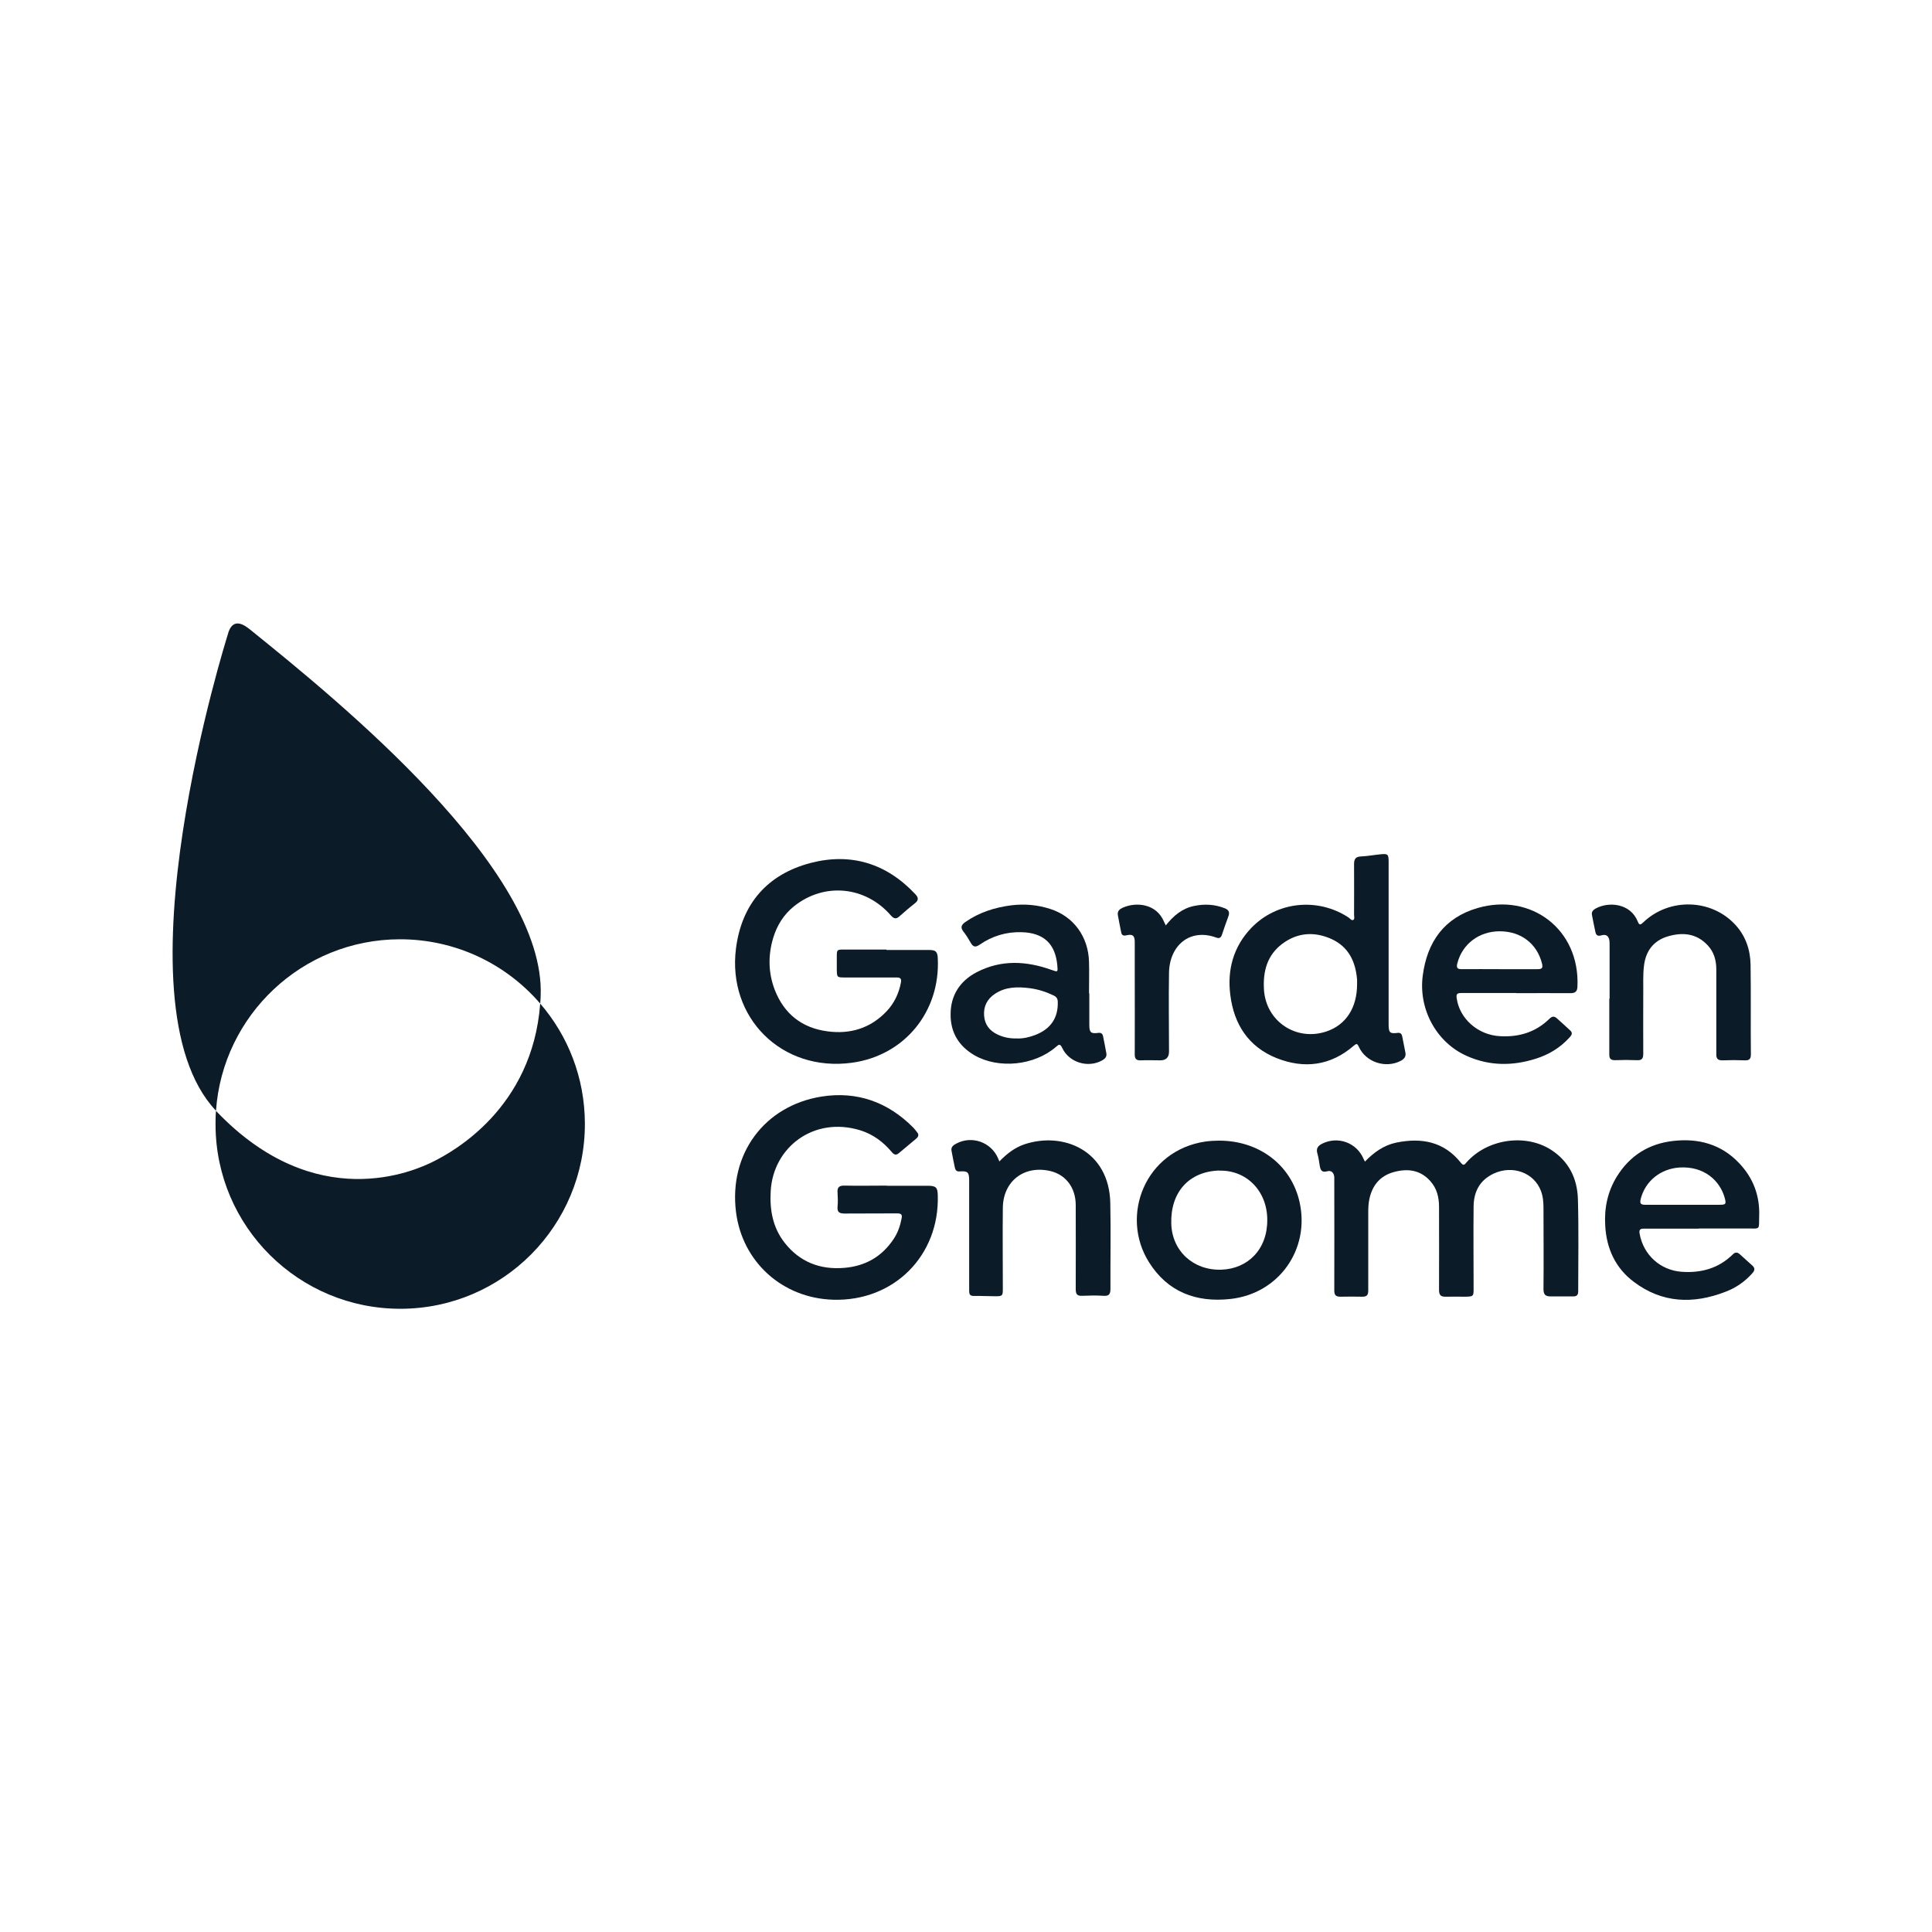 <svg xmlns="http://www.w3.org/2000/svg" id="uuid-aba3b2bc-e933-4b8b-88ea-1a32acacc164" viewBox="0 0 128 128"><path d="M90.44,76.95c.59-.61,1.25-1.08,2.07-1.25,1.67-.34,3.16-.07,4.28,1.34.19.24.26.09.38-.04,1.37-1.54,3.88-1.91,5.58-.83,1.19.76,1.75,1.91,1.79,3.27.06,2.03.02,4.07.02,6.1,0,.23-.07.35-.32.35-.51,0-1.01,0-1.52,0-.34,0-.46-.13-.46-.49.02-1.79,0-3.58,0-5.36,0-.39-.03-.78-.17-1.14-.45-1.2-1.87-1.73-3.12-1.15-.93.43-1.33,1.2-1.34,2.18-.02,1.8,0,3.6,0,5.4,0,.56,0,.57-.57.58-.42,0-.85-.01-1.27,0-.33.01-.45-.1-.45-.45.01-1.83,0-3.67,0-5.5,0-.63-.14-1.22-.57-1.7-.66-.75-1.51-.86-2.42-.61-.92.25-1.44.89-1.63,1.81-.06.29-.07.58-.07.88,0,1.72,0,3.43,0,5.15,0,.31-.09.42-.39.42-.48-.01-.96-.01-1.45,0-.3,0-.41-.1-.41-.41.01-2.38,0-4.75,0-7.13,0-.13,0-.26,0-.39-.03-.28-.19-.46-.47-.38-.35.1-.44-.07-.49-.35-.05-.28-.08-.56-.16-.83-.1-.33.04-.51.32-.65,1.05-.52,2.29-.06,2.74,1.01.02.05.05.1.09.18Z" style="fill:#0c1b28;"></path><path d="M58.75,78.56c.91,0,1.81,0,2.72,0,.54,0,.65.11.66.63.12,4.01-2.92,7.04-6.93,6.92-3.37-.1-6.03-2.51-6.44-5.83-.47-3.82,1.87-7.02,5.67-7.63,2.35-.37,4.39.36,6.07,2.05.09.09.17.2.25.3.14.16.11.3-.04.43-.39.32-.78.65-1.16.97-.22.19-.36.06-.5-.11-.55-.65-1.22-1.14-2.04-1.4-3.1-.96-5.8,1.13-5.95,4.04-.07,1.24.14,2.4.92,3.4,1,1.28,2.35,1.8,3.94,1.67,1.41-.11,2.53-.75,3.31-1.95.26-.4.41-.84.5-1.31.06-.27-.02-.35-.29-.35-1.16.01-2.33,0-3.49.01-.36,0-.49-.11-.46-.46.03-.3.02-.61,0-.92-.03-.36.11-.48.46-.47.94.02,1.88,0,2.82,0Z" style="fill:#0c1b28;"></path><path d="M58.75,62.94c.94,0,1.88,0,2.82,0,.43,0,.54.12.56.54.18,3.52-2.18,6.45-5.69,6.93-4.66.63-8.26-3-7.68-7.57.38-2.96,2.08-4.92,4.96-5.67,2.67-.69,5.02.04,6.92,2.07.21.22.24.4-.03.61-.35.27-.69.57-1.02.86-.21.19-.36.17-.56-.05-1.68-1.95-4.42-2.22-6.42-.62-.69.55-1.14,1.28-1.39,2.12-.34,1.15-.32,2.3.11,3.42.62,1.6,1.81,2.53,3.5,2.75,1.49.2,2.83-.2,3.89-1.31.52-.54.83-1.19.97-1.93.04-.25-.03-.33-.29-.33-1.15,0-2.3,0-3.46,0-.48,0-.49-.02-.5-.5,0-.28,0-.56,0-.85,0-.49,0-.5.48-.5.93,0,1.86,0,2.79,0Z" style="fill:#0c1b28;"></path><path d="M92,62.49c0,1.8,0,3.6,0,5.4,0,.53.09.61.61.54.18-.02.26.08.29.23.07.36.14.71.21,1.07.06.28-.09.44-.32.56-1,.51-2.3.08-2.76-.93-.11-.24-.16-.23-.35-.07-1.53,1.32-3.27,1.54-5.11.81-1.86-.75-2.82-2.24-3.06-4.19-.21-1.67.21-3.19,1.38-4.42,1.69-1.77,4.41-2.05,6.46-.7.1.07.2.23.32.15.09-.06.04-.22.04-.34,0-1.12.01-2.23,0-3.35,0-.37.13-.5.49-.51.42-.02.84-.1,1.26-.14.5-.05.54,0,.54.51,0,1.8,0,3.6,0,5.4ZM89.91,65.22c0-.11,0-.21,0-.32-.1-1.19-.56-2.17-1.7-2.69-1.14-.51-2.26-.43-3.27.33-.99.75-1.27,1.82-1.2,3.01.12,2.12,2.15,3.47,4.16,2.78,1.28-.44,2.01-1.57,2.01-3.12Z" style="fill:#0c1b28;"></path><path d="M72.17,65.81c0,.69,0,1.39,0,2.08,0,.52.1.61.61.54.18-.02.27.07.3.22.08.38.15.76.22,1.14.04.24-.11.37-.29.47-.93.51-2.17.14-2.63-.82-.14-.3-.22-.26-.42-.08-1.43,1.24-3.8,1.47-5.39.56-1.05-.61-1.6-1.52-1.59-2.72,0-1.26.62-2.21,1.73-2.79,1.62-.84,3.29-.75,4.96-.15.42.15.42.15.38-.3-.13-1.44-.91-2.16-2.36-2.2-1.02-.03-1.95.25-2.79.83-.25.17-.41.17-.57-.1-.15-.26-.31-.53-.5-.77-.22-.28-.13-.45.12-.63.92-.64,1.95-.97,3.05-1.11.89-.11,1.76-.03,2.61.25,1.53.5,2.5,1.84,2.54,3.5.02.69,0,1.39,0,2.08,0,0,0,0,0,0ZM67.35,68.8c.43.02.84-.08,1.24-.23,1.03-.4,1.52-1.14,1.49-2.19,0-.22-.09-.34-.28-.43-.5-.24-1.03-.41-1.58-.48-.79-.1-1.58-.1-2.28.36-.53.34-.79.84-.74,1.46.04.59.36,1,.89,1.25.4.19.82.27,1.26.26Z" style="fill:#0c1b28;"></path><path d="M100.44,65.79c-1.21,0-2.42,0-3.63,0-.28,0-.34.08-.3.35.19,1.35,1.41,2.44,2.88,2.51,1.24.07,2.35-.26,3.26-1.15.16-.16.31-.2.49-.04.29.27.6.53.89.81.2.18.08.33-.06.48-.61.67-1.36,1.12-2.21,1.39-1.55.49-3.08.49-4.58-.18-2.01-.89-3.21-3.09-2.92-5.32.29-2.24,1.43-3.84,3.63-4.48,3.54-1.03,6.79,1.41,6.62,5.2-.01.3-.12.44-.45.44-1.2-.01-2.4,0-3.6,0ZM99.35,64.21c.83,0,1.67,0,2.5,0,.3,0,.39-.06.31-.38-.33-1.31-1.39-2.13-2.8-2.13-1.37,0-2.48.84-2.81,2.13-.07.29,0,.38.29.38.83-.01,1.67,0,2.5,0Z" style="fill:#0c1b28;"></path><path d="M112.56,81.4c-1.21,0-2.42,0-3.63,0-.26,0-.35.06-.3.34.25,1.4,1.37,2.42,2.79,2.52,1.29.09,2.45-.23,3.39-1.16.16-.16.31-.14.46,0,.27.24.54.49.81.73.19.16.2.32.03.51-.5.57-1.11.99-1.81,1.25-2.12.82-4.18.75-6.05-.66-1.23-.92-1.82-2.22-1.9-3.74-.07-1.16.16-2.25.77-3.24.86-1.39,2.12-2.18,3.74-2.36,1.67-.19,3.19.22,4.37,1.48.92.97,1.37,2.14,1.32,3.5-.03.94.12.82-.83.82-1.06,0-2.12,0-3.17,0ZM111.46,79.82c.82,0,1.64,0,2.46,0,.43,0,.46-.05.34-.48-.31-1.1-1.34-2.09-2.99-1.99-1.24.08-2.27.89-2.57,2.09-.07.29,0,.38.3.38.82,0,1.64,0,2.46,0Z" style="fill:#0c1b28;"></path><path d="M80.77,75.57c2.66,0,4.78,1.62,5.33,4.07.7,3.14-1.38,6.07-4.58,6.42-2.27.25-4.16-.46-5.4-2.44-1.93-3.07-.26-7.4,3.74-7.99.3-.04.61-.06.91-.06ZM80.78,77.55c-2,.06-3.24,1.43-3.18,3.52.05,1.81,1.46,3.11,3.32,3.05,1.75-.06,3.05-1.34,3.04-3.3,0-1.93-1.4-3.32-3.19-3.26Z" style="fill:#0c1b28;"></path><path d="M106.64,66.17c0-1.16,0-2.33,0-3.49,0-.12,0-.24-.01-.35-.05-.33-.22-.45-.54-.36-.23.07-.34,0-.39-.22-.08-.38-.16-.76-.23-1.14-.04-.21.09-.33.25-.42.86-.47,2.29-.35,2.78.85.11.28.19.24.37.07,1.72-1.65,4.52-1.57,6.11.17.67.73.98,1.64,1,2.62.03,1.99,0,3.98.02,5.96,0,.29-.1.4-.39.39-.49-.02-.99-.02-1.48,0-.33.01-.43-.12-.42-.43,0-1.86,0-3.72,0-5.58,0-.61-.15-1.17-.58-1.62-.74-.79-1.67-.87-2.64-.58-.93.28-1.45.95-1.57,1.93-.08.63-.04,1.27-.05,1.9,0,1.32-.01,2.63,0,3.95,0,.33-.11.44-.43.42-.48-.02-.96-.02-1.45,0-.27,0-.37-.1-.37-.37,0-1.23,0-2.47,0-3.71Z" style="fill:#0c1b28;"></path><path d="M66.21,76.95c.49-.51,1.01-.91,1.64-1.13,2.58-.87,5.64.39,5.71,3.89.04,1.89,0,3.79.01,5.68,0,.35-.1.49-.46.46-.47-.03-.94-.02-1.41,0-.33.02-.43-.11-.43-.43,0-1.86.01-3.71,0-5.57,0-1.16-.65-2.01-1.66-2.26-1.75-.42-3.16.66-3.17,2.45-.02,1.77,0,3.55,0,5.33,0,.48-.02.51-.49.51-.48,0-.96-.03-1.44-.02-.27,0-.3-.14-.3-.36,0-1.18,0-2.35,0-3.53,0-1.26,0-2.52,0-3.77,0-.54-.1-.63-.64-.59-.2.02-.28-.1-.31-.26-.08-.37-.15-.74-.22-1.11-.05-.26.14-.38.33-.48,1.02-.54,2.29-.09,2.75.97.02.05.04.11.09.21Z" style="fill:#0c1b28;"></path><path d="M77.23,61.32c.52-.66,1.1-1.14,1.89-1.3.68-.14,1.35-.11,2.01.15.27.1.36.26.25.55-.15.39-.28.8-.42,1.2-.06.18-.15.28-.37.2-1.77-.65-3.11.53-3.14,2.33-.03,1.74,0,3.48,0,5.22q0,.58-.58.58c-.42,0-.85-.02-1.27,0-.33.02-.43-.11-.42-.43.01-1.8,0-3.6,0-5.4,0-.67,0-1.34,0-2.01,0-.43-.14-.54-.57-.44-.2.05-.3-.03-.33-.21-.08-.38-.15-.76-.22-1.14-.04-.26.12-.39.32-.48.91-.41,2.25-.26,2.74.93.03.06.06.12.12.25Z" style="fill:#0c1b28;"></path><path d="M35.82,66c0,.17-.02.33-.03.49-2.25-2.62-5.6-4.27-9.32-4.26-6.45.02-11.72,5.03-12.16,11.36-6.89-7.28.77-31.51.77-31.51.32-1.34,1.22-.58,1.5-.36,5.84,4.71,19.59,15.87,19.24,24.27Z" style="fill:#0c1b28;"></path><path d="M38.75,74.43c.02,6.76-5.43,12.26-12.19,12.28s-12.26-5.43-12.28-12.19c0-.31,0-.61.03-.92,0,0,.01.01.02.02,6.59,6.91,13.15,3.96,14.41,3.32,1.23-.62,6.53-3.48,7.05-10.45,1.84,2.13,2.95,4.9,2.96,7.94Z" style="fill:#0c1b28;"></path></svg>